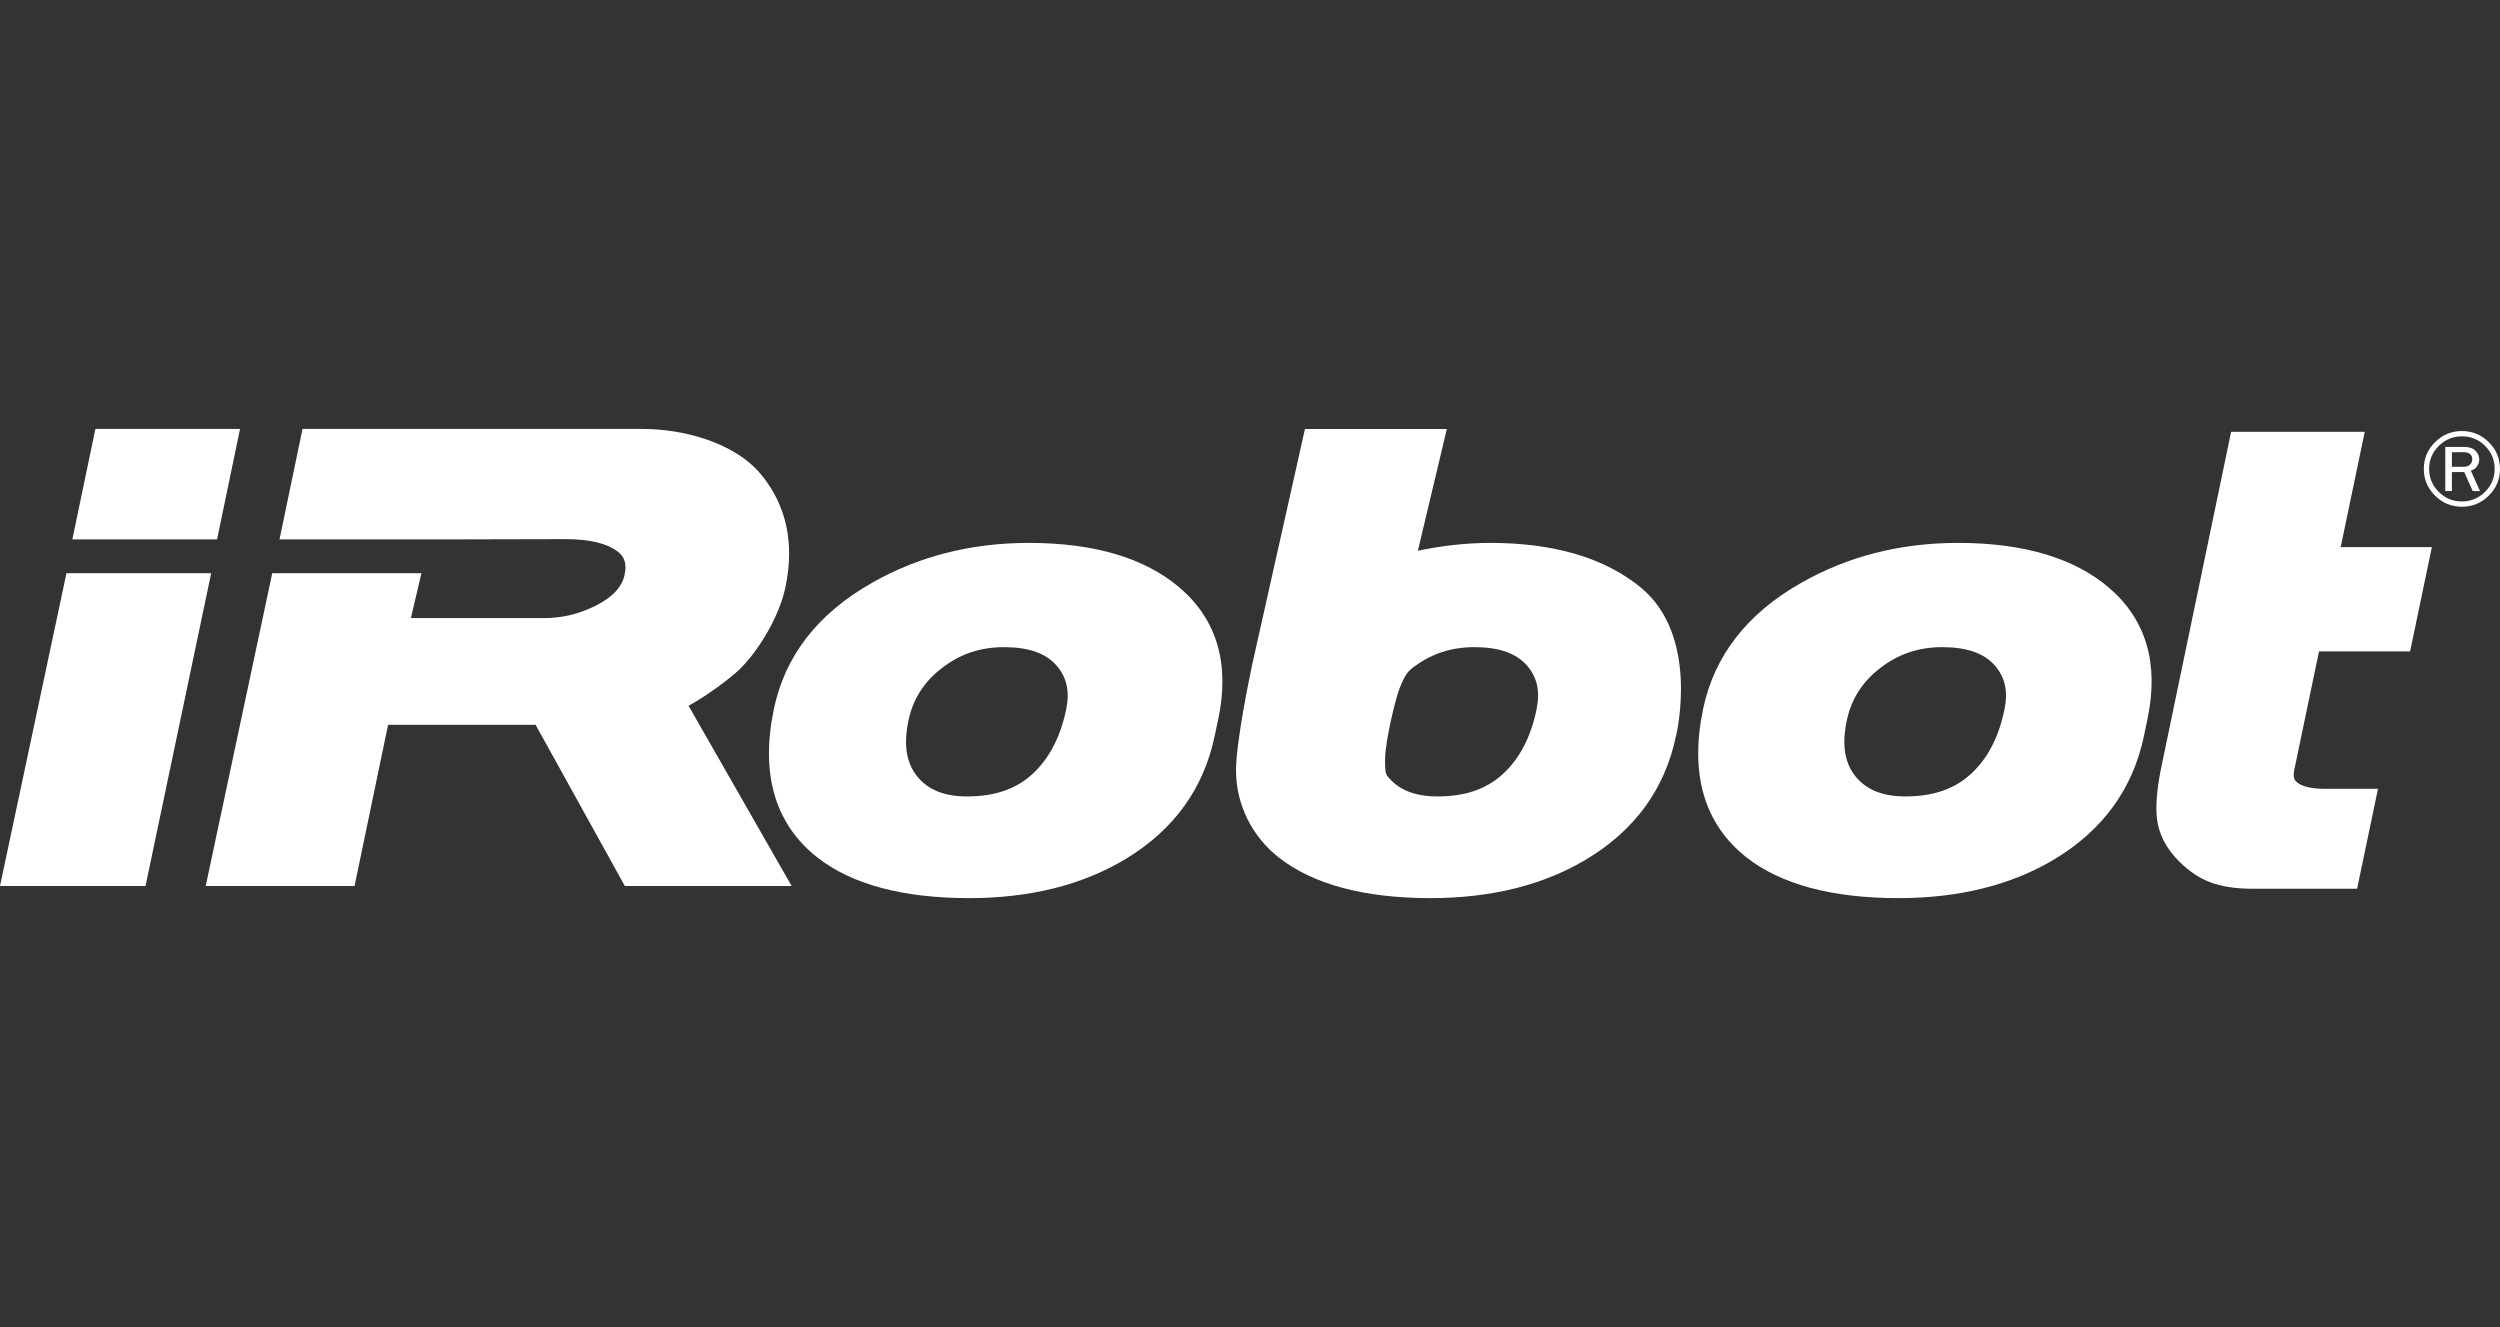 <svg width="373" height="198" viewBox="0 0 373 198" fill="none" xmlns="http://www.w3.org/2000/svg">
<rect x="0" y="0" width="373" height="198" fill="#333333" stroke="none"/>
<g clip-path="url(#clip0_464_512)">
<path d="M345.996 97.185H359.589L362.832 81.636H349.228L352.82 64.428H332.883L322.518 114.215C321.925 117.03 321.671 119.35 321.749 121.306C321.841 123.707 322.766 125.919 324.517 127.875C326.093 129.633 327.831 130.882 329.661 131.596C331.406 132.273 333.544 132.603 336.173 132.603H351.678L354.795 117.69H346.853C344.901 117.69 343.421 117.343 342.699 116.71C342.448 116.492 342.031 116.135 342.319 114.808L345.996 97.185Z" fill="white"/>
<path d="M14.231 64L10.795 80.481H32.382L35.814 64H14.231Z" fill="white"/>
<path d="M79.913 108.145L93.225 132.189H118.112L102.733 105.303C105.755 103.62 108.415 101.549 109.77 100.387C112.555 98.013 116.188 92.438 117.194 87.579C118.553 81.078 117.353 75.471 113.64 70.896C109.496 65.811 101.52 64 95.966 64H45.135L41.703 80.481H63.673H66.173L84.355 80.438C87.851 80.438 90.437 81.03 92.039 82.202C92.893 82.828 93.622 83.69 93.191 85.754C92.802 87.606 91.368 89.125 88.807 90.401C86.35 91.626 83.857 92.219 81.166 92.219H61.308L62.876 85.519H40.619L30.694 132.189H34.452H50.411H52.898L57.902 108.145H79.913Z" fill="white"/>
<path d="M9.918 85.519L0 132.189H21.712L31.508 85.519H9.918Z" fill="white"/>
<path d="M159.067 105.886C158.196 110.024 156.481 113.279 153.977 115.545C151.528 117.758 148.363 118.828 144.29 118.828C140.912 118.828 138.476 117.855 136.853 115.845C135.216 113.828 134.789 111.111 135.535 107.542C136.202 104.337 137.825 101.764 140.509 99.69C143.236 97.572 146.266 96.556 149.789 96.556C153.432 96.556 155.99 97.441 157.599 99.256C159.161 101.03 159.639 103.135 159.067 105.886ZM176.038 87.71C170.848 83.263 163.275 81 153.51 81C144.853 81 136.955 83.027 130.029 87.003C122.012 91.549 117.116 97.865 115.463 105.781C113.436 115.492 115.622 122.939 121.944 127.929C127.074 131.953 134.701 134 144.612 134C153.693 134 161.55 132.027 167.981 128.138C175.141 123.801 179.603 117.64 181.226 109.811L181.785 107.192C183.489 99.003 181.555 92.451 176.038 87.71Z" fill="white"/>
<path d="M299.061 105.886C298.184 110.091 296.517 113.246 293.979 115.545C291.526 117.758 288.364 118.828 284.288 118.828C280.913 118.828 278.474 117.855 276.847 115.845C275.221 113.828 274.781 111.111 275.533 107.542C276.197 104.337 277.82 101.764 280.503 99.69C283.234 97.572 286.26 96.556 289.784 96.556C293.426 96.556 295.981 97.441 297.601 99.263C299.163 101.03 299.634 103.135 299.061 105.886ZM314.685 87.71C309.5 83.263 301.917 81 292.152 81C283.492 81 275.601 83.027 268.668 87.003C260.658 91.549 255.752 97.865 254.105 105.781C252.079 115.492 254.264 122.939 260.584 127.929C265.717 131.953 273.344 134 283.255 134C292.339 134 300.2 132.027 306.624 128.138C313.787 123.801 318.242 117.64 319.875 109.811L320.421 107.189C322.129 99.003 320.201 92.451 314.685 87.71Z" fill="white"/>
<path d="M229.245 105.886C228.388 110.034 226.67 113.279 224.159 115.545C221.713 117.758 218.555 118.828 214.482 118.828C211.09 118.828 208.664 117.855 207.041 115.845C206.669 115.401 206.638 114.724 206.658 113.148C206.689 110.636 208.19 104.172 208.888 102.512C209.498 101.088 209.823 100.367 210.697 99.69C213.415 97.572 216.451 96.556 219.961 96.556C223.61 96.556 226.178 97.441 227.791 99.256C229.353 101.03 229.814 103.135 229.245 105.886ZM244.828 87.677C239.46 83.252 231.891 81 222.339 81C218.673 81 214.939 81.448 211.544 82.175L215.868 64.01H194.698L186.847 99.067C186.593 100.253 184.353 110.869 184.414 115.118C184.482 120.125 186.8 124.791 190.781 127.929C195.907 131.953 203.538 134 213.449 134C222.529 134 230.38 132.027 236.807 128.138C243.974 123.808 248.429 117.64 250.056 109.811L250.049 109.902C250.191 109.296 253.552 94.875 244.828 87.677Z" fill="white"/>
<path d="M365.823 69.647H367.538C367.985 69.647 368.317 69.535 368.537 69.313C368.754 69.091 368.862 68.818 368.862 68.495C368.862 68.155 368.747 67.902 368.517 67.727C368.283 67.556 367.992 67.468 367.643 67.468H365.823V69.647ZM370.014 73.266H368.934L367.66 70.434H365.823V73.266H364.837V66.68H367.643C368.398 66.68 368.964 66.872 369.34 67.256C369.716 67.64 369.906 68.067 369.906 68.535C369.906 68.882 369.801 69.216 369.601 69.535C369.398 69.859 369.076 70.084 368.646 70.219L370.014 73.266ZM372.203 69.96C372.203 68.62 371.726 67.475 370.77 66.525C369.815 65.576 368.663 65.101 367.317 65.101C365.972 65.101 364.824 65.579 363.865 66.532C362.906 67.481 362.428 68.626 362.428 69.96C362.428 71.296 362.902 72.441 363.858 73.391C364.81 74.34 365.965 74.818 367.317 74.818C368.659 74.818 369.808 74.34 370.767 73.387C371.726 72.434 372.203 71.293 372.203 69.96ZM373 69.96C373 71.512 372.444 72.838 371.329 73.946C370.214 75.054 368.876 75.606 367.317 75.606C365.755 75.606 364.417 75.054 363.302 73.946C362.188 72.838 361.632 71.512 361.632 69.96C361.632 68.414 362.188 67.084 363.302 65.977C364.417 64.865 365.755 64.313 367.317 64.313C368.876 64.313 370.214 64.865 371.329 65.977C372.444 67.084 373 68.414 373 69.96Z" fill="white"/>
</g>
<defs>
<clipPath id="clip0_464_512">
<rect width="373" height="70" fill="white" transform="translate(0 64)"/>
</clipPath>
</defs>
</svg>

